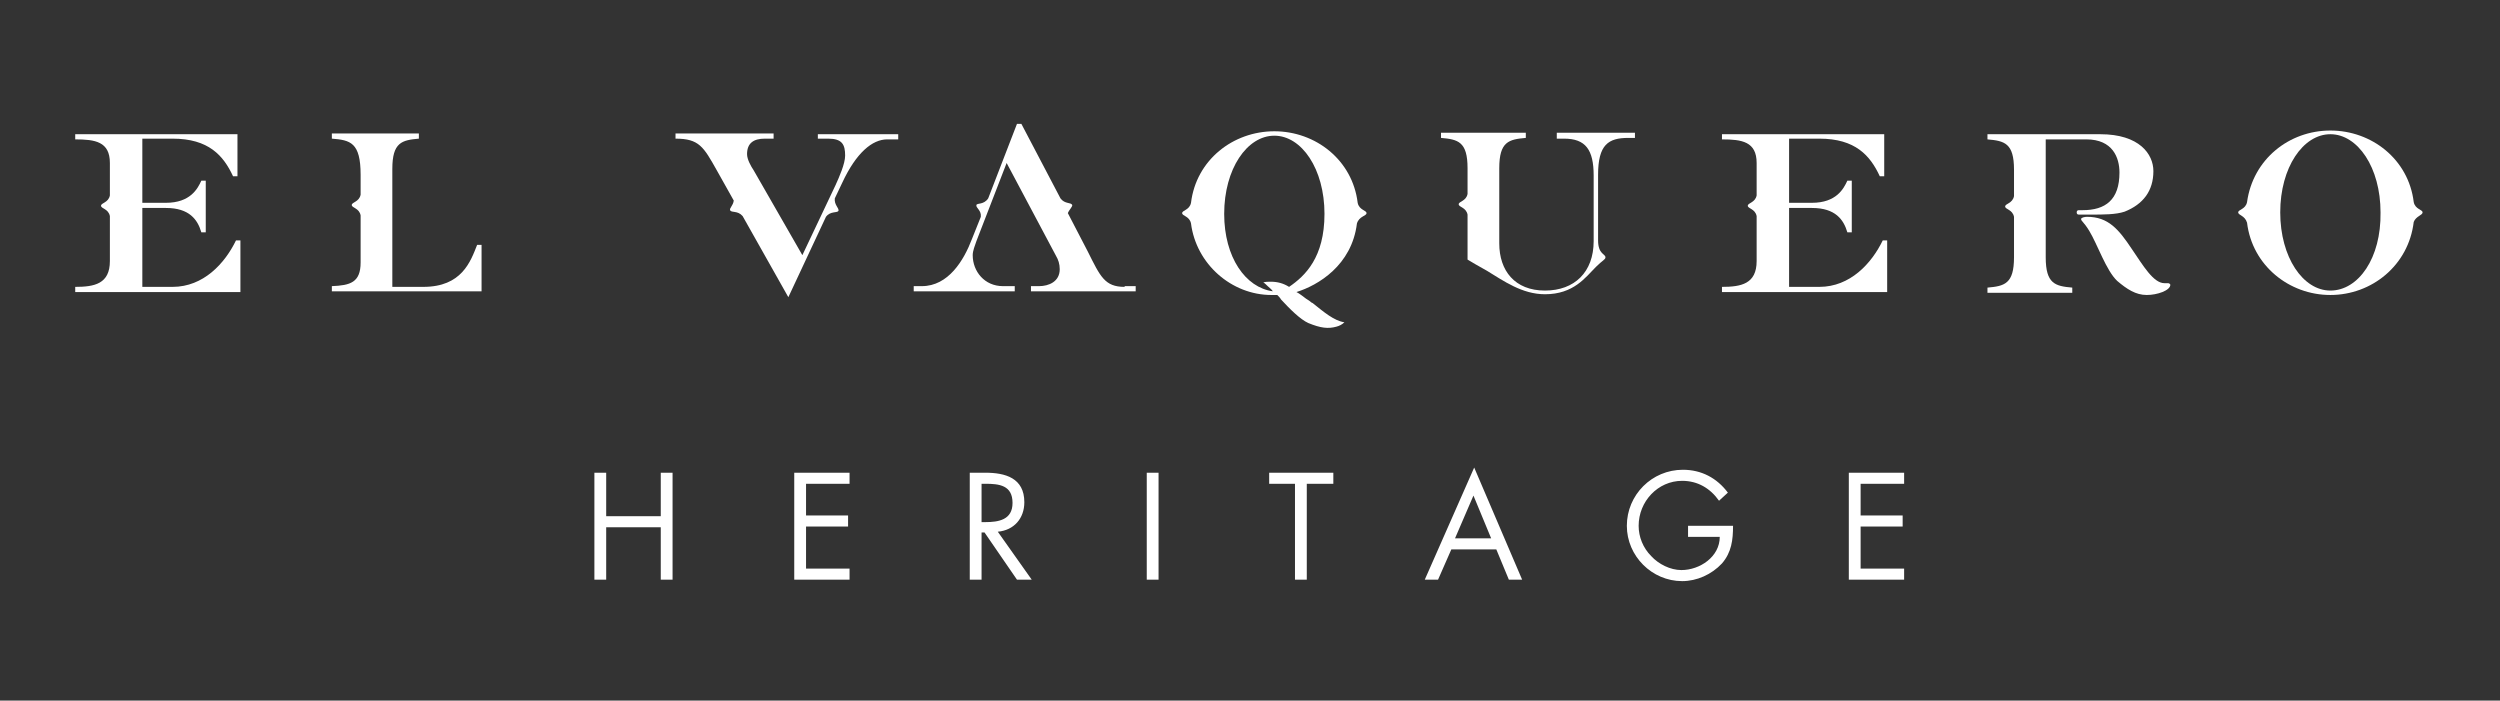 <svg version="1.2" xmlns="http://www.w3.org/2000/svg" viewBox="0 0 339 95" width="339" height="95">
	<rect x="0" y="0" width="339" height="95" fill="#333333" stroke="none"/>
	<title>logo elvaquero_heritage-svg</title>
	<defs>
		<clipPath clipPathUnits="userSpaceOnUse" id="cp1">
			<path d="m10.3 16.8h318.3v62h-318.3z"/>
		</clipPath>
		<clipPath clipPathUnits="userSpaceOnUse" id="cp2">
			<path d="m10.3 16.8h318.3v62h-318.3z"/>
		</clipPath>
		<clipPath clipPathUnits="userSpaceOnUse" id="cp3">
			<path d="m10.3 16.8h318.3v62h-318.3z"/>
		</clipPath>
		<clipPath clipPathUnits="userSpaceOnUse" id="cp4">
			<path d="m10.3 16.8h318.3v62h-318.3z"/>
		</clipPath>
		<clipPath clipPathUnits="userSpaceOnUse" id="cp5">
			<path d="m10.3 16.8h318.3v62h-318.3z"/>
		</clipPath>
		<clipPath clipPathUnits="userSpaceOnUse" id="cp6">
			<path d="m10.3 16.8h318.3v62h-318.3z"/>
		</clipPath>
		<clipPath clipPathUnits="userSpaceOnUse" id="cp7">
			<path d="m10.3 16.8h318.3v62h-318.3z"/>
		</clipPath>
		<clipPath clipPathUnits="userSpaceOnUse" id="cp8">
			<path d="m10.3 16.8h318.3v62h-318.3z"/>
		</clipPath>
		<clipPath clipPathUnits="userSpaceOnUse" id="cp9">
			<path d="m10.3 16.8h318.3v62h-318.3z"/>
		</clipPath>
		<clipPath clipPathUnits="userSpaceOnUse" id="cp10">
			<path d="m10.3 16.8h318.3v62h-318.3z"/>
		</clipPath>
		<clipPath clipPathUnits="userSpaceOnUse" id="cp11">
			<path d="m10.3 16.8h318.3v62h-318.3z"/>
		</clipPath>
	</defs>
	<style>
		.s0 { fill: #ffffff } 
	</style>
	<g id="Layer">
		<g id="Clip-Path" clip-path="url(#cp1)">
			<path id="Layer" class="s0" d="m32 32.6c-1.5 3.1-4.4 6.3-8.6 6.3h-4.1v-10.7h3.2c3.2 0 4.3 1.6 4.8 3.3h0.6v-7h-0.6c-0.5 1.1-1.5 3-4.8 3h-3.2v-8.7h4.1c4.9 0 6.9 2.3 8.2 5.1h0.6v-5.7h-22v0.7c2.7 0 4.7 0.3 4.7 3.2v4.4c-0.2 1-1.2 1-1.2 1.4 0 0.4 1 0.4 1.2 1.4v6.1c0 3.1-2.1 3.5-4.7 3.5v0.7h22.4v-7z"/>
		</g>
		<g id="Clip-Path" clip-path="url(#cp2)">
			<path id="Layer" class="s0" d="m255.3 32.6c-1.5 3.1-4.4 6.3-8.6 6.3h-4.1v-10.7h3.1c3.2 0 4.3 1.6 4.8 3.3h0.6v-7h-0.6c-0.5 1.1-1.5 3-4.8 3h-3.1v-8.7h4.1c4.9 0 6.9 2.3 8.2 5.1h0.6v-5.7h-22v0.7c2.7 0 4.7 0.3 4.7 3.2v4.4c-0.2 1-1.2 1-1.2 1.4 0 0.4 1 0.4 1.2 1.4v6.1c0 3.1-2.1 3.5-4.7 3.5v0.7h22.4v-7z"/>
		</g>
		<g id="Clip-Path" clip-path="url(#cp3)">
			<path id="Layer" class="s0" d="m64.7 33.2c-0.9 2.3-2.1 5.7-7.3 5.7h-4.2v-16c0-3.6 1.3-3.9 3.6-4.1v-0.7h-11.8v0.7c2.5 0.2 3.9 0.5 3.9 4.9v2.7c-0.2 1-1.2 1-1.2 1.4 0 0.4 1 0.4 1.2 1.4v6.4c0 2.7-1.4 3.1-3.9 3.2v0.7h20.3v-6.3z"/>
		</g>
		<g id="Clip-Path" clip-path="url(#cp4)">
			<path id="Layer" class="s0" d="m152.5 38.9c-2.7 0-3.3-1.4-5-4.8l-2.7-5.2c0.2-0.5 0.6-0.8 0.6-1.1-0.2-0.4-1-0.1-1.6-0.9l-5.3-10.1h-0.6l-3.9 10.1c-0.6 0.9-1.5 0.6-1.6 0.9-0.1 0.4 0.7 0.7 0.6 1.6l-1.2 3c-1.1 2.9-3.2 6.4-6.8 6.4h-1.1v0.7h13.7v-0.7h-1.6c-2.5 0-4.1-2-4.1-4.2 0-0.6 0.3-1.3 0.5-1.9l4.1-10.6 6.7 12.6c0.3 0.5 0.5 1.1 0.5 1.8 0 1.7-1.5 2.3-2.8 2.3h-1.1v0.7h14.2v-0.7h-1.5z"/>
		</g>
		<g id="Clip-Path" clip-path="url(#cp5)">
			<path id="Layer" class="s0" d="m110.9 18.1v0.7h1.4c1.9 0 2.3 0.8 2.3 2.3 0 1.1-0.8 2.9-1.3 4l-4.5 9.5-6.6-11.5c-0.4-0.6-0.9-1.5-0.9-2.2 0-1.5 0.9-2.1 2.4-2.1h1.2v-0.7h-13.3v0.7c3.2 0 3.8 1.1 5.6 4.3l2.3 4.1c-0.1 0.7-0.6 1-0.5 1.3 0.2 0.4 1 0 1.7 0.8l6.2 11 5.1-10.9c0.6-0.8 1.5-0.5 1.7-0.8 0.1-0.4-0.6-0.8-0.5-1.7l1-2.1c1.9-4.1 4.1-5.9 6.1-5.9h1.5v-0.7h-10.9z"/>
		</g>
		<g id="Clip-Path" clip-path="url(#cp6)">
			<path id="Layer" fill-rule="evenodd" class="s0" d="m327.3 30.1c-0.7 5.9-5.7 9.9-11.3 9.9-5.6 0-10.6-4-11.3-9.8-0.3-1-1.2-1-1.2-1.4 0-0.4 1-0.4 1.2-1.4 0.8-5.8 5.7-9.7 11.3-9.7 5.6 0 10.6 3.9 11.3 9.7 0.2 1 1.2 1 1.2 1.4 0 0.4-0.9 0.5-1.2 1.3zm-4.5-1.3c0-6.1-3.1-10.6-6.8-10.6-3.7 0-6.8 4.5-6.8 10.6 0 6.1 3.1 10.6 6.8 10.6 3.8 0 6.9-4.4 6.8-10.6z"/>
		</g>
		<g id="Clip-Path" clip-path="url(#cp7)">
			<path id="Layer" fill-rule="evenodd" class="s0" d="m184 30.3c-0.7 5.7-5.3 8.4-8.2 9.3 0.4 0.2 0.9 0.6 1.3 0.9 0.3 0.2 0.5 0.3 0.7 0.5l0.2 0.1c1.5 1.2 2.9 2.4 4.3 2.6-0.3 0.3-0.7 0.5-1.1 0.6-1.1 0.3-2.1 0.2-3.8-0.5-1.1-0.5-2.5-1.9-3.7-3.2-0.1-0.2-0.3-0.4-0.5-0.6h-0.8c-5.4 0-10.2-4.2-10.9-9.7-0.2-1-1.2-1-1.2-1.4 0-0.4 1-0.4 1.2-1.4 0.7-5.8 5.7-9.7 11.3-9.7 5.6 0 10.6 3.9 11.3 9.7 0.2 1 1.2 1 1.2 1.4 0 0.4-1 0.4-1.3 1.4zm-4.4-1.3c0-6.1-3.1-10.6-6.8-10.6-3.7 0-6.8 4.5-6.8 10.6 0 5.9 2.9 10 6.6 10.5-0.2-0.3-0.5-0.5-0.7-0.7-0.2-0.2-0.4-0.4-0.6-0.5 0.3-0.1 0.7-0.1 1-0.1 0.9 0 1.7 0.2 2.5 0.7 2.2-1.5 4.8-4 4.8-9.9z"/>
		</g>
		<g id="Clip-Path" clip-path="url(#cp8)">
			<path id="Layer" class="s0" d="m283.4 29.1c1.9 0 3.5 0 4.7-0.4 2.5-1 3.9-2.8 3.9-5.5 0-2.3-1.9-5-7.2-5h-15.3v0.7c2.3 0.2 3.6 0.5 3.6 4.1v3.6c-0.2 1-1.2 1-1.2 1.4 0 0.4 1 0.4 1.2 1.4v5.5c0 3.6-1.3 3.9-3.6 4.1v0.7h11.5v-0.7c-2.3-0.2-3.6-0.5-3.6-4.1v-16h5.5c3.6 0 4.5 2.5 4.5 4.5 0 3.7-1.9 5.1-5 5.1h-0.4-0.1q-0.3 0-0.3 0.3 0 0.3 0.3 0.3h0.1z"/>
		</g>
		<g id="Clip-Path" clip-path="url(#cp9)">
			<path id="Layer" class="s0" d="m294 38.4h-0.5c-1.5 0-2.9-2.4-4.4-4.6-1.8-2.7-3.2-4.4-6.1-4.4-0.3 0-0.8 0.1-0.8 0.3 0 0.3 0.3 0.3 1.1 1.6 1.1 1.8 2.3 5.4 3.8 6.8 1.3 1.1 2.5 1.9 4 1.9 1.4 0 3.2-0.6 3.2-1.4-0.1-0.2-0.3-0.2-0.3-0.2z"/>
		</g>
		<g id="Clip-Path" clip-path="url(#cp10)">
			<path id="Layer" class="s0" d="m211.1 18.1v0.7h1c2.9 0 4 1.5 4 5v8.9c0 4.2-2.6 6.7-6.6 6.7-4.1 0-6.2-2.7-6.2-6.4v-10.2c0-3.6 1.3-3.9 3.6-4.1v-0.7h-11.5v0.7c2.3 0.2 3.6 0.5 3.6 4.1v3.5c-0.2 1-1.2 1-1.2 1.4 0 0.4 1 0.4 1.2 1.4v6.1c0.5 0.3 1.5 0.9 2.6 1.5 2.3 1.4 4.8 3.2 7.9 3.2 3.9 0 5.5-2.3 6.9-3.7 0.9-0.9 1.3-1 1.3-1.3 0-0.5-1-0.4-1-2.3v-8.9c0-4.1 1.4-5 4.1-5h0.9v-0.7h-10.6z"/>
		</g>
		<g id="Clip-Path" clip-path="url(#cp11)">
			<path id="Layer" fill-rule="evenodd" class="s0" d="m250.7 64.1h7.5v1.5h-5.9v4.3h5.7v1.5h-5.7v5.7h5.9v1.5h-7.5zm-15.7 7.2c0 1.9-0.2 3.6-1.5 5.1-1.4 1.5-3.4 2.4-5.4 2.4-4.1 0-7.5-3.4-7.5-7.5 0-4.2 3.4-7.6 7.6-7.6 2.5 0 4.6 1.1 6.1 3.1l-1.2 1.1c-1.2-1.7-2.9-2.7-5-2.7-3.3 0-5.9 2.8-5.9 6.1 0 1.5 0.6 3 1.7 4.1 1 1.1 2.6 1.9 4.1 1.9 2.5 0 5.2-1.8 5.2-4.5h-4.3v-1.5zm-38.2 3.2l-1.8 4.1h-1.8l6.7-15.2 6.5 15.2h-1.8l-1.7-4.1zm3-7.3l-2.5 5.8h4.9zm-22.6-1.6v13h-1.6v-13h-3.5v-1.5h8.7v1.5zm-20.1 13h-1.6v-14.5h1.6zm-24 0h-1.6v-14.5h2.1c2.7 0 5.3 0.7 5.3 4 0 2.2-1.4 3.8-3.6 4l4.6 6.5h-2l-4.4-6.4h-0.4zm0-7.8h0.5c1.8 0 3.7-0.3 3.7-2.6 0-2.4-1.8-2.6-3.7-2.6h-0.5zm-25.4-6.7h7.5v1.5h-5.9v4.3h5.7v1.5h-5.7v5.7h5.9v1.5h-7.5zm-18.1 5.9v-5.9h1.6v14.5h-1.6v-7.1h-7.4v7.1h-1.6v-14.5h1.6v5.9z"/>
		</g>
	</g>
</svg>